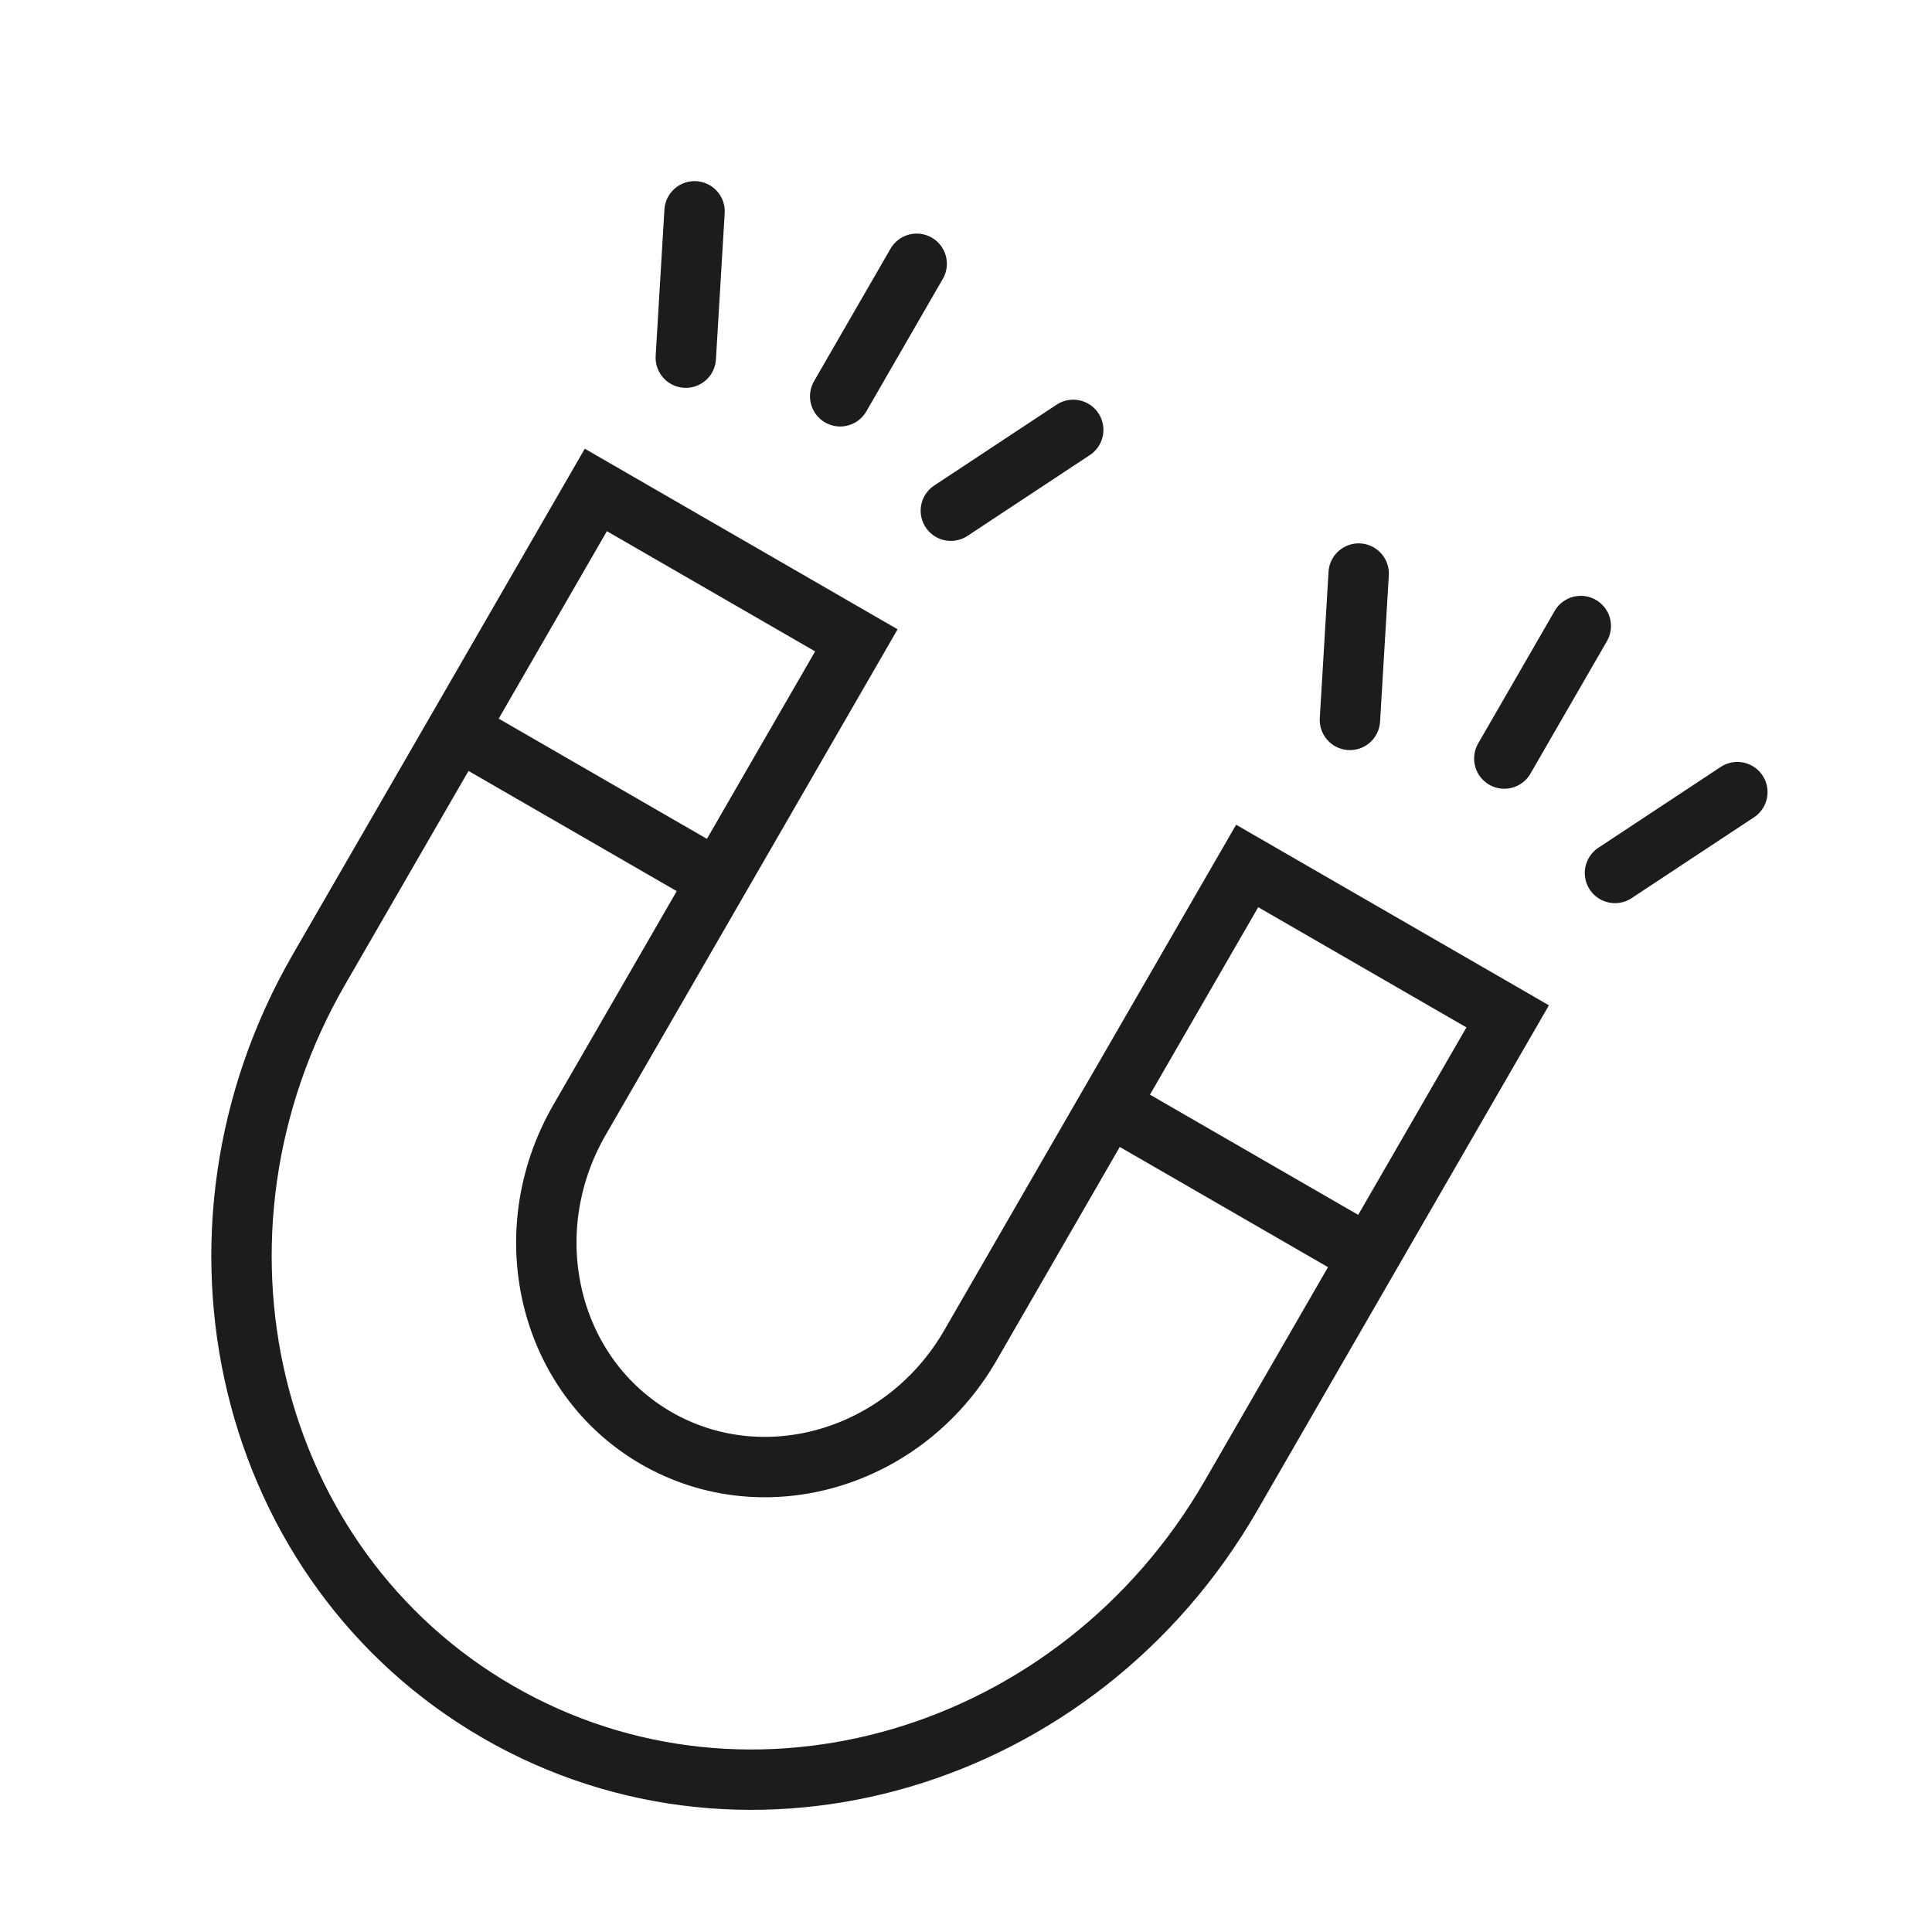 <svg width="32" height="32" viewBox="0 0 32 32" fill="none" xmlns="http://www.w3.org/2000/svg">
<path d="M7.577 12.086L5.284 16.056C2.752 20.442 4.08 25.95 8.251 28.357C12.421 30.765 17.855 29.162 20.387 24.776L22.679 20.805M7.577 12.086L9.869 8.115L14.184 10.606L11.892 14.577M7.577 12.086L11.892 14.577M11.892 14.577L9.599 18.548C8.514 20.427 9.083 22.788 10.87 23.82C12.658 24.851 14.986 24.164 16.072 22.285L18.364 18.314M18.364 18.314L20.657 14.343L24.972 16.834L22.679 20.805M18.364 18.314L22.679 20.805M11.504 3.5L11.359 5.924M17.776 7.12L15.749 8.459M15.183 4.369L13.916 6.564M22.504 9.5L22.359 11.924M28.776 13.12L26.749 14.459M26.183 10.369L24.916 12.564" stroke="#1C1C1C" stroke-linecap="round"/>
</svg>
